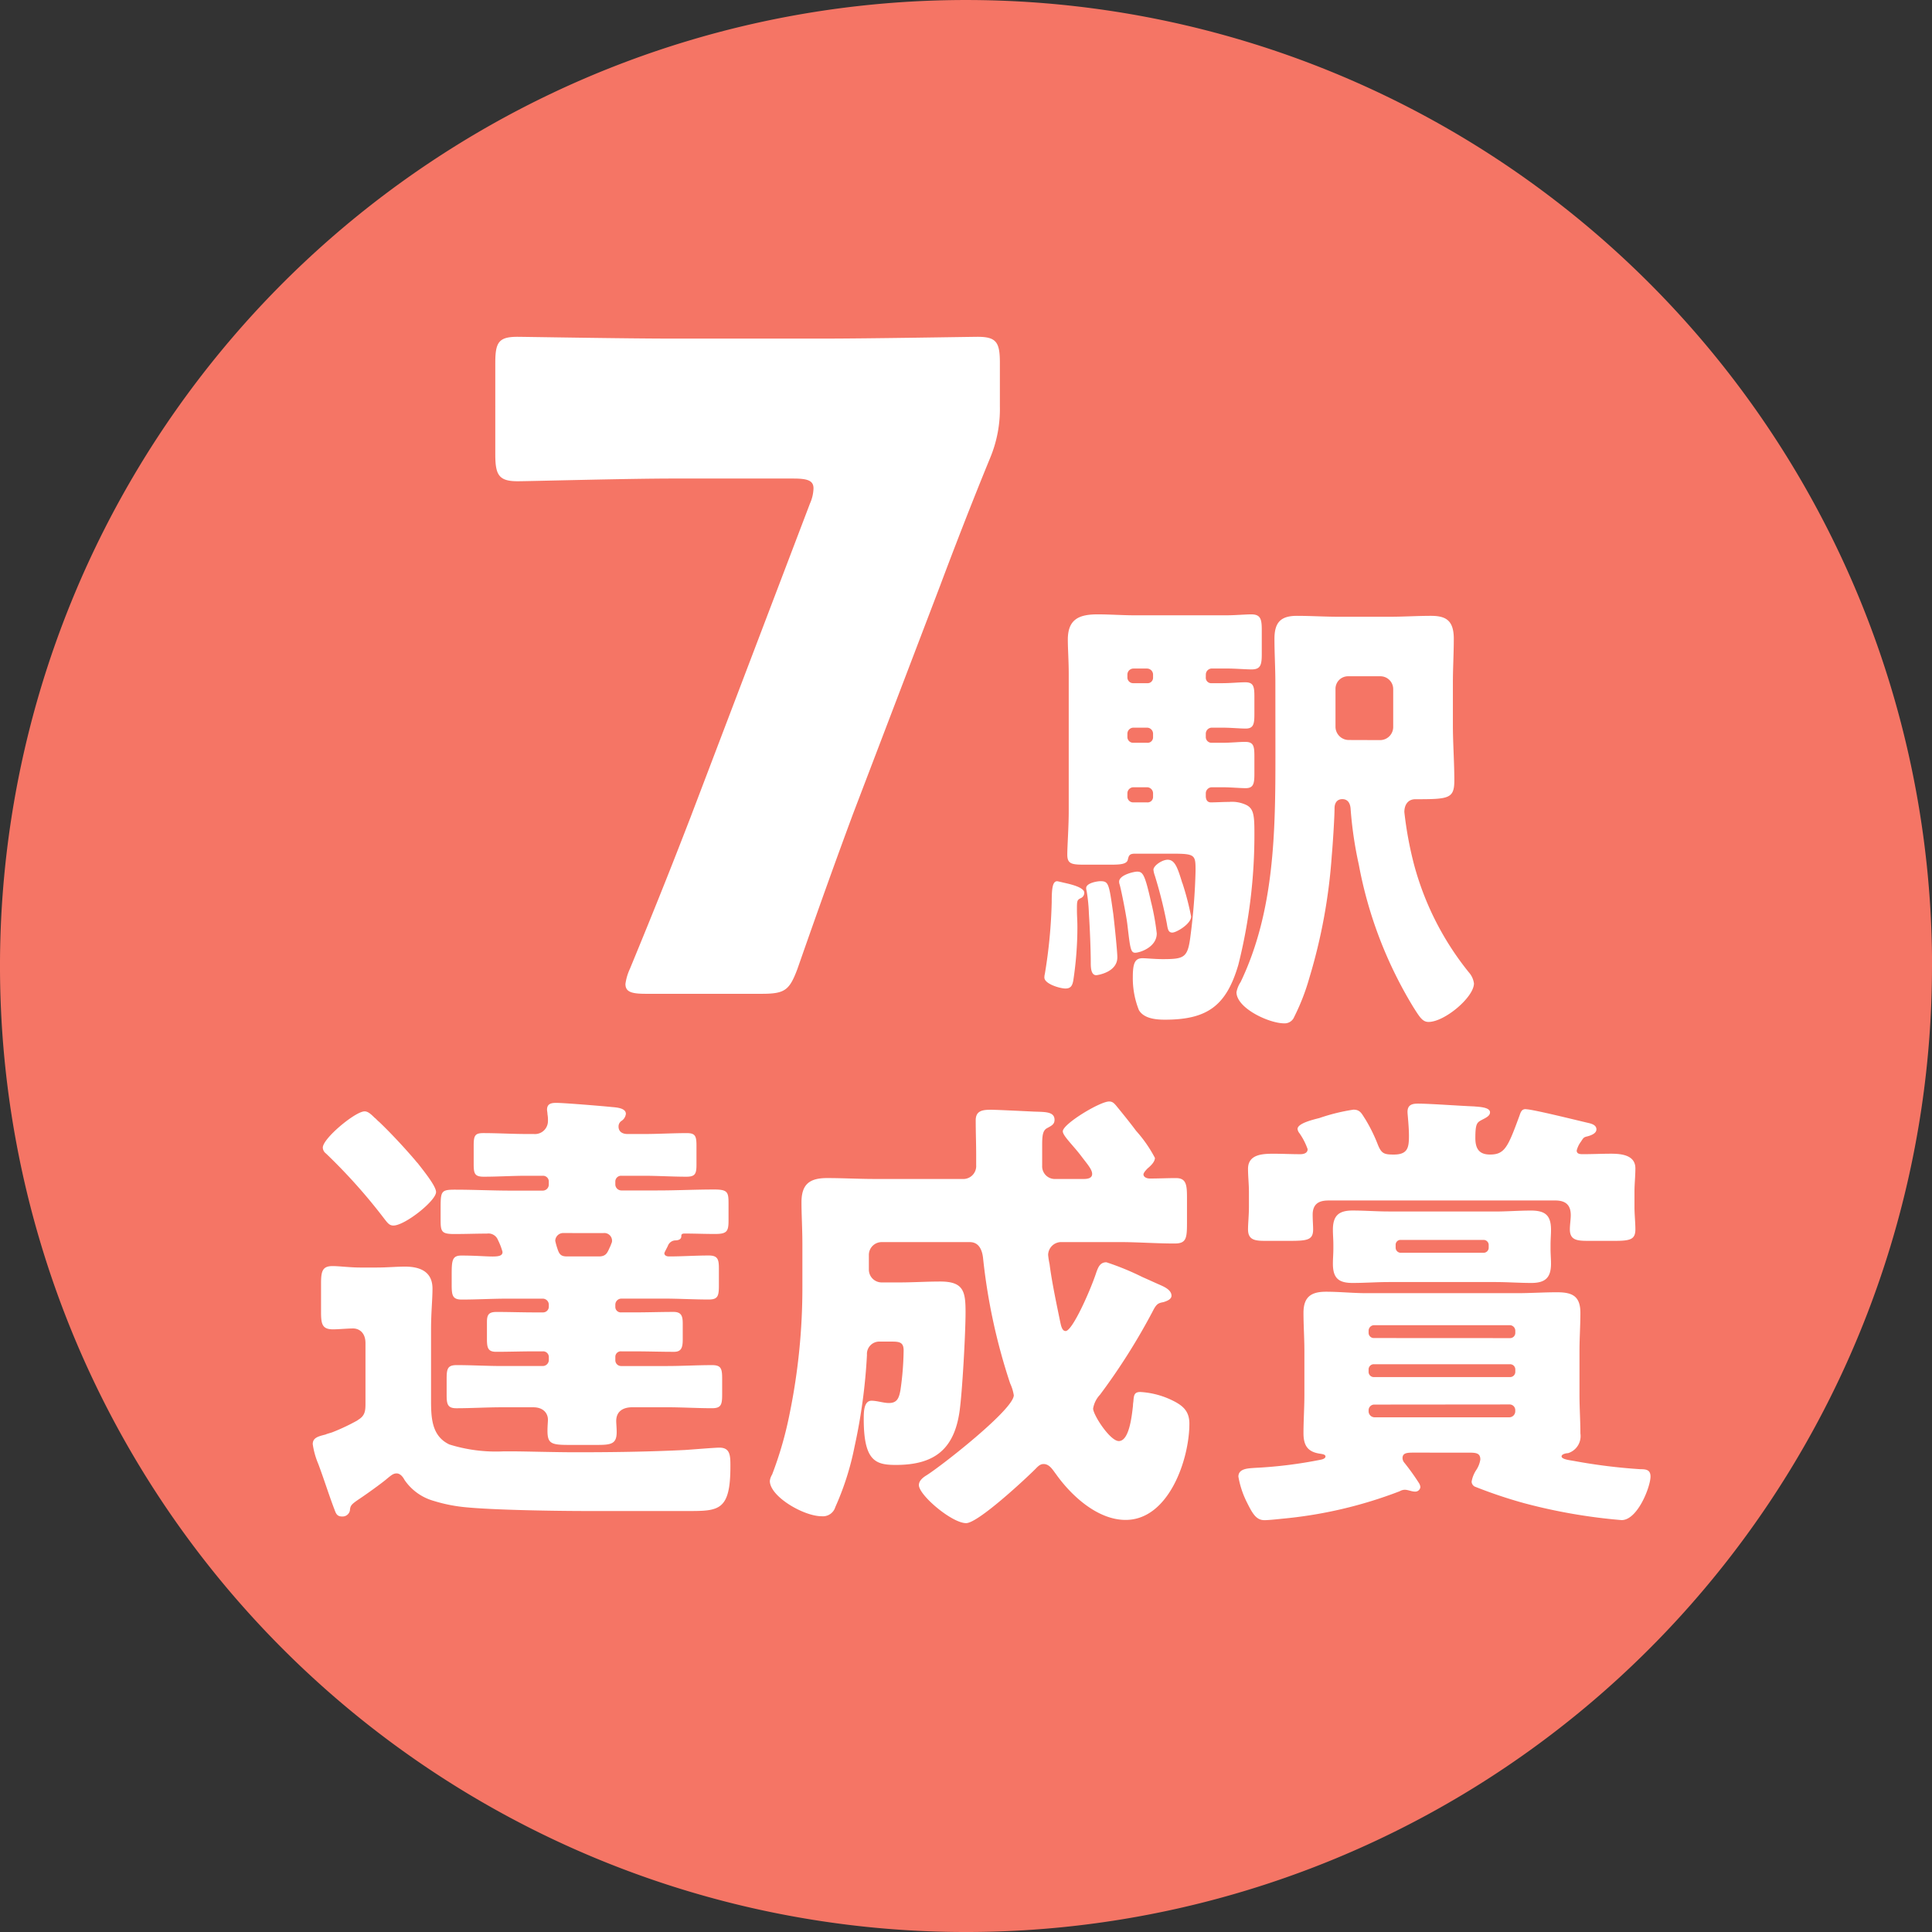 <svg xmlns="http://www.w3.org/2000/svg" width="134.462" height="134.464" viewBox="0 0 134.462 134.464">
  <rect x="0" y="0" width="134.462" height="134.464" fill="#333333" stroke="none"/>
  <g id="グループ_61" data-name="グループ 61" transform="translate(-36.294 -53.4)">
    <path id="パス_512" data-name="パス 512" d="M151.628,92.489A67.231,67.231,0,1,1,84.4,25.257a67.232,67.232,0,0,1,67.232,67.232" transform="translate(19.128 28.144)" fill="#f57565"/>
    <path id="パス_513" data-name="パス 513" d="M58.347,69.6C57.292,72.452,56.3,75.181,54.5,80.33c-.558,1.488-.869,1.738-2.482,1.738H43.955c-.994,0-1.427-.125-1.427-.683a3.626,3.626,0,0,1,.311-1.055c2.047-4.962,3.163-7.816,4.218-10.546L55.37,47.947a2.79,2.79,0,0,0,.247-1.055c0-.558-.433-.685-1.427-.685H45.879c-3.29,0-10.051.188-10.859.188-1.3,0-1.55-.436-1.55-1.861V38.143c0-1.427.247-1.8,1.55-1.8.436,0,7.569.125,10.859.125h10.3c3.288,0,10.423-.125,10.857-.125,1.3,0,1.552.372,1.552,1.8v3.042a8.837,8.837,0,0,1-.683,3.6c-1.3,3.165-2.543,6.389-3.474,8.872Z" transform="translate(37.295 40.498)" fill="#fff"/>
    <path id="パス_514" data-name="パス 514" d="M51.578,70.5a35.219,35.219,0,0,0,.478-5.009c0-.958.063-1.438.383-1.438.032,0,.446.1.575.129.446.1,1.307.317,1.307.668a.4.4,0,0,1-.254.385c-.256.129-.256.192-.256.831,0,.414.032.7.032,1.211a24.912,24.912,0,0,1-.288,3.7c-.063.319-.159.543-.541.543s-1.469-.319-1.469-.767a.959.959,0,0,1,.034-.254m11.2-20.612a.378.378,0,0,0,.417.383h.7c.639,0,1.18-.063,1.626-.063.575,0,.639.288.639.989v1.243c0,.672-.063.989-.607.989-.414,0-1.019-.063-1.658-.063h-.7a.424.424,0,0,0-.417.414v.256a.4.4,0,0,0,.417.383h.7c.639,0,1.18-.063,1.626-.063.575,0,.639.285.639.987v1.245c0,.672-.063.989-.607.989-.414,0-1.019-.063-1.658-.063h-.7a.424.424,0,0,0-.417.414v.192c0,.254.1.446.353.446.383,0,.829-.032,1.275-.032a2.323,2.323,0,0,1,1.214.224c.478.256.541.7.541,1.882a37.079,37.079,0,0,1-1.116,9.223c-.829,2.837-2.138,3.827-5.106,3.827-.6,0-1.467-.063-1.818-.67A5.988,5.988,0,0,1,57.7,70.75c0-.956.129-1.338.67-1.338.288,0,.861.063,1.4.063,1.531,0,1.755-.1,1.945-1.628a42.364,42.364,0,0,0,.351-4.5c0-1.116,0-1.211-1.594-1.211H57.832c-.385,0-.417.159-.48.414-.063.319-.541.351-1.18.351H54.32c-.892,0-1.18-.063-1.18-.7,0-.607.1-1.913.1-3.064V49.628c0-.924-.063-1.721-.063-2.393,0-1.433.8-1.755,2.074-1.755.863,0,1.723.066,2.617.066h6.284c.7,0,1.372-.066,1.789-.066.67,0,.734.351.734,1.118v1.626c0,.736-.063,1.087-.7,1.087-.448,0-1.118-.063-1.82-.063h-.956a.422.422,0,0,0-.417.414Zm-6.444,16.4c.063.51.288,2.615.288,3.061,0,1.053-1.4,1.245-1.467,1.245-.351,0-.383-.478-.383-.861,0-.894-.063-2.425-.129-3.415a11.907,11.907,0,0,0-.159-1.594.7.7,0,0,1-.032-.192c0-.351.765-.48.989-.48.573,0,.6.161.892,2.235m2.649-.736a16.9,16.9,0,0,1,.383,2.14c0,.956-1.18,1.34-1.5,1.34s-.351-.319-.543-1.947c-.063-.573-.414-2.36-.541-2.808a.539.539,0,0,1-.034-.19c0-.478,1.053-.7,1.245-.7.414,0,.543.19.989,2.167m.127-15.887a.422.422,0,0,0-.414-.414h-.958a.422.422,0,0,0-.414.414v.222a.4.4,0,0,0,.414.383h.958a.378.378,0,0,0,.414-.383Zm0,4.114a.424.424,0,0,0-.414-.414h-.958a.424.424,0,0,0-.414.414v.256a.4.4,0,0,0,.414.383h.958a.378.378,0,0,0,.414-.383Zm0,4.148a.424.424,0,0,0-.414-.414h-.958a.424.424,0,0,0-.414.414v.256a.4.4,0,0,0,.414.383h.958a.378.378,0,0,0,.414-.383Zm2.042,6.254a19.446,19.446,0,0,1,.607,2.33c0,.51-1.021,1.116-1.309,1.116s-.319-.256-.383-.639a31.153,31.153,0,0,0-.831-3.317,1.746,1.746,0,0,1-.1-.414c0-.288.607-.7.989-.7.51,0,.7.575,1.021,1.628m6.476-13.944c0-1.021-.063-2.042-.063-3.064,0-1.148.448-1.594,1.562-1.594.96,0,1.916.063,2.905.063H75.6c.958,0,1.884-.063,2.839-.063,1.021,0,1.6.288,1.6,1.594,0,1.021-.063,2.042-.063,3.064v2.937c0,1.275.1,2.584.1,3.859s-.383,1.309-2.713,1.309c-.51,0-.765.383-.765.894a25.671,25.671,0,0,0,.67,3.637A20.294,20.294,0,0,0,81.091,70.4a1.43,1.43,0,0,1,.351.767c0,.958-2.042,2.679-3.159,2.679-.414,0-.607-.317-1.053-1.019a29.332,29.332,0,0,1-3.8-9.924,27.129,27.129,0,0,1-.575-3.924c-.032-.351-.19-.639-.573-.639s-.543.288-.543.639c0,.639-.127,2.586-.192,3.288a38.554,38.554,0,0,1-1.562,8.518,15.205,15.205,0,0,1-1.053,2.711.713.713,0,0,1-.7.448c-1.053,0-3.317-1.053-3.317-2.169a1.916,1.916,0,0,1,.285-.7c2.362-4.914,2.425-10.466,2.425-15.794Zm7.307,3.99a.913.913,0,0,0,.894-.894V50.681a.891.891,0,0,0-.894-.892H72.7a.872.872,0,0,0-.894.892V53.33a.928.928,0,0,0,.958.894Z" transform="translate(57.435 50.678)" fill="#fff"/>
    <path id="パス_515" data-name="パス 515" d="M30.588,83.638c.512-.288.543-.639.543-1.148V78.279c0-.734-.448-1.019-.863-1.019-.383,0-.989.061-1.4.061-.734,0-.829-.351-.829-1.18V74.13c0-.861.1-1.211.8-1.211.478,0,1.214.1,1.916.1h1.18c.7,0,1.34-.063,1.947-.063,1.051,0,1.913.351,1.913,1.531,0,.765-.1,1.66-.1,2.839v4.818c0,1.245,0,2.586,1.275,3.19a10.854,10.854,0,0,0,3.766.48h.607c.892,0,2.966.063,4.436.063,2.552,0,5.072-.034,7.592-.159.512-.034,2.074-.163,2.393-.163.765,0,.765.575.765,1.311,0,3.061-.8,3.1-2.9,3.1H46.574c-2.138,0-6.415-.066-8.423-.258a10.89,10.89,0,0,1-2.267-.446,3.652,3.652,0,0,1-2.04-1.467c-.1-.192-.288-.446-.543-.446-.224,0-.351.1-.765.446-.351.288-1.277.958-1.755,1.277-.67.448-.7.51-.734.861a.522.522,0,0,1-.543.414c-.414,0-.446-.288-.575-.6-.383-1.021-.7-2.042-1.085-3.064a5.557,5.557,0,0,1-.383-1.372c0-.448.383-.541.894-.67.127-.063.319-.1.478-.159a14.563,14.563,0,0,0,1.755-.831m.48-21.5c.222,0,.414.161.7.446.1.066.19.192.317.288.8.765,1.723,1.755,2.459,2.615.061.066.127.161.222.256.446.575,1.277,1.6,1.277,2.011,0,.607-2.169,2.33-2.968,2.33-.288,0-.414-.192-.639-.478a38.991,38.991,0,0,0-4.051-4.533.538.538,0,0,1-.224-.412c0-.641,2.267-2.522,2.905-2.522M48.934,75.183a.424.424,0,0,0-.414.414v.161a.379.379,0,0,0,.414.383h.926c.926,0,1.818-.032,2.713-.032.541,0,.639.285.639.8v1.114c0,.575-.1.863-.607.863-.926,0-1.818-.032-2.744-.032h-.926a.378.378,0,0,0-.414.383v.224a.4.4,0,0,0,.414.414h3.193c1.019,0,2.072-.063,3.127-.063.636,0,.7.254.7.956v1.085c0,.7-.066.958-.7.958-1.055,0-2.074-.066-3.127-.066H49.7c-.607,0-1.118.256-1.118.958,0,.161.032.48.032.768,0,.8-.351.894-1.307.894H45.265c-1.211,0-1.467-.1-1.467-.989,0-.319.032-.641.032-.765,0-.417-.288-.865-1.021-.865h-2.2c-1.053,0-2.106.066-3.159.066-.607,0-.67-.288-.67-.926V80.767c0-.7.063-.956.7-.956,1.053,0,2.106.063,3.127.063h2.871a.422.422,0,0,0,.414-.414v-.224a.394.394,0,0,0-.414-.383h-.543c-.924,0-1.818.032-2.711.032-.575,0-.639-.288-.639-.894v-1.18c0-.51.127-.7.67-.7.892,0,1.787.032,2.679.032h.543a.4.4,0,0,0,.414-.383V75.6a.422.422,0,0,0-.414-.414H40.99c-1.053,0-2.106.063-3.159.063-.639,0-.7-.285-.7-1.021v-.573c0-1.085,0-1.469.67-1.469.987,0,1.689.066,2.169.066s.7-.066.7-.319a4.452,4.452,0,0,0-.319-.829.708.708,0,0,0-.765-.446c-.734,0-1.5.03-2.267.03-.892,0-.958-.159-.958-.987v-.7c0-1.275,0-1.4.989-1.4,1.309,0,2.617.066,3.926.066h2.2a.422.422,0,0,0,.414-.417V67.05a.4.4,0,0,0-.414-.417H42.362c-1.021,0-2.011.066-3,.066-.639,0-.7-.226-.7-.894V64.527c0-.7.1-.863.67-.863,1.021,0,2.011.063,3.032.063h.478a.905.905,0,0,0,.989-.924,2.114,2.114,0,0,0-.032-.446c0-.1-.032-.256-.032-.321,0-.414.288-.476.639-.476.541,0,3.222.222,3.859.288.319.03.989.063.989.476a.679.679,0,0,1-.288.48.463.463,0,0,0-.222.414c0,.222.127.51.639.51h1.085c1.021,0,2.042-.063,3.03-.063.575,0,.67.192.67.863v1.34c0,.639-.1.831-.7.831-.987,0-1.977-.066-3-.066H48.934a.4.4,0,0,0-.414.417v.188a.424.424,0,0,0,.414.417h2.522c1.338,0,2.647-.066,3.956-.066.926,0,.987.192.987.96V69.76c0,.765-.127.924-.956.924-.7,0-1.4-.03-2.106-.03-.224,0-.224.1-.224.188,0,.258-.285.29-.446.29a.581.581,0,0,0-.478.349c-.032.1-.256.48-.256.543,0,.159.159.224.319.224.926,0,1.85-.066,2.776-.066.639,0,.7.29.7.928v1.148c0,.732-.063.987-.7.987-1.053,0-2.106-.063-3.127-.063Zm-3.988-4.563a.556.556,0,0,0-.607.543,4.909,4.909,0,0,0,.161.573c.127.385.256.512.668.512h2.2c.573,0,.607-.319.831-.767.03-.125.093-.19.093-.317a.537.537,0,0,0-.6-.543Z" transform="translate(30.599 68.597)" fill="#fff"/>
    <path id="パス_516" data-name="パス 516" d="M64.332,66.909c.256,0,.607-.034.607-.351s-.351-.7-.736-1.211c-.573-.767-1.307-1.438-1.307-1.755,0-.514,2.584-2.076,3.222-2.076.288,0,.383.159.7.543.414.51.8.989,1.18,1.5a9.142,9.142,0,0,1,1.309,1.884c0,.285-.319.573-.512.732-.061.066-.285.288-.285.417,0,.161.19.285.446.285.607,0,1.211-.03,1.818-.03.7,0,.765.446.765,1.34V70c0,1.053-.063,1.4-.861,1.4-1.277,0-2.584-.1-3.861-.1H62.767a.912.912,0,0,0-.892.894,5.261,5.261,0,0,0,.1.639c.159,1.245.478,2.742.734,3.988.063.288.129.67.383.67.48,0,1.755-2.9,2.138-4.085.129-.351.256-.7.7-.7a18.58,18.58,0,0,1,2.491,1.021c.51.224.987.446,1.211.541.288.129.829.351.829.767,0,.256-.351.383-.575.448-.351.063-.478.125-.734.636a44.042,44.042,0,0,1-3.668,5.806,1.849,1.849,0,0,0-.478.96c0,.444,1.18,2.264,1.787,2.264.7,0,.892-1.6.987-2.457,0-.159.034-.288.034-.383.032-.351.063-.575.478-.575a5.81,5.81,0,0,1,2.074.512c.829.381,1.34.765,1.34,1.691,0,2.486-1.436,6.7-4.436,6.7-1.945,0-3.766-1.662-4.85-3.19-.222-.288-.446-.7-.861-.7-.256,0-.414.19-.575.351-.7.7-3.988,3.763-4.816,3.763-.992,0-3.288-1.947-3.288-2.649,0-.288.256-.51.512-.668.989-.607,6.093-4.594,6.093-5.584a3.1,3.1,0,0,0-.256-.831,41.353,41.353,0,0,1-1.882-8.711c-.063-.573-.288-1.116-.926-1.116H50.293a.892.892,0,0,0-.894.894v1.021a.891.891,0,0,0,.894.892H51.5c.958,0,1.916-.063,2.873-.063,1.626,0,1.755.7,1.755,2.14s-.224,5.518-.417,6.89c-.383,2.681-1.787,3.734-4.434,3.734-1.4,0-2.235-.256-2.235-3.193,0-.478,0-1.275.543-1.275.383,0,.829.159,1.211.159.575,0,.7-.351.8-.892a20.5,20.5,0,0,0,.222-2.776c0-.607-.351-.607-.926-.607h-.734a.861.861,0,0,0-.892.926,39.121,39.121,0,0,1-.863,6.381,19.5,19.5,0,0,1-1.34,4.212.9.9,0,0,1-.956.636c-1.245,0-3.6-1.37-3.6-2.457a1.085,1.085,0,0,1,.159-.446,25.7,25.7,0,0,0,1.214-4.212,43.649,43.649,0,0,0,.892-8.869V71.471c0-1.085-.063-2.074-.063-2.935,0-1.277.575-1.691,1.787-1.691,1.085,0,2.2.063,3.286.063h6.254a.9.9,0,0,0,.831-.958v-.7c0-.8-.032-1.594-.032-2.425,0-.67.478-.734,1.053-.734.412,0,2.391.1,2.966.127.734.034,1.467-.03,1.467.575,0,.319-.224.414-.51.573-.319.161-.351.543-.351,1.214v1.406a.882.882,0,0,0,.892.924Z" transform="translate(47.366 68.545)" fill="#fff"/>
    <path id="パス_517" data-name="パス 517" d="M70.088,85.87c-.448,0-.734.034-.734.385a.513.513,0,0,0,.127.317,15.947,15.947,0,0,1,.989,1.374.691.691,0,0,1,.127.317.355.355,0,0,1-.383.319c-.224,0-.478-.127-.7-.127a.708.708,0,0,0-.351.1,30.515,30.515,0,0,1-8.2,1.916c-.288.032-.958.1-1.214.1-.573,0-.829-.446-1.211-1.211a6.409,6.409,0,0,1-.607-1.82c0-.573.7-.573,1.116-.607a31.006,31.006,0,0,0,4.628-.573c.159-.032.317-.1.317-.224s-.159-.159-.383-.192c-.861-.127-1.148-.573-1.148-1.433s.063-1.755.063-2.649V78.79c0-.894-.063-1.789-.063-2.649,0-1.118.543-1.469,1.565-1.469.956,0,1.882.1,2.806.1H77.363c.892,0,1.818-.063,2.742-.063,1.053,0,1.628.254,1.628,1.436,0,.892-.063,1.755-.063,2.649v3.061c0,.894.063,1.787.063,2.679a1.241,1.241,0,0,1-.863,1.374c-.127,0-.446.063-.446.222,0,.192.478.256.863.319a39.148,39.148,0,0,0,4.626.575c.383,0,.7.032.7.51,0,.7-.894,3.032-2.011,3.032a38.719,38.719,0,0,1-6.8-1.182,33.134,33.134,0,0,1-3.415-1.148.4.4,0,0,1-.224-.351,2.119,2.119,0,0,1,.319-.8,1.829,1.829,0,0,0,.288-.734c0-.446-.288-.48-.8-.48Zm7.848-23.9c.478,0,3.668.8,4.372.96.254.061.541.159.541.444s-.383.417-.607.48c-.288.063-.288.1-.478.383a1.743,1.743,0,0,0-.288.607c0,.254.256.254.446.254.639,0,1.309-.032,1.947-.032.734,0,1.691.1,1.691,1.021,0,.543-.063,1.085-.063,1.626v1.053c0,.543.063,1.087.063,1.565,0,.7-.351.8-1.436.8H82.243c-.765,0-1.243-.063-1.243-.8,0-.319.063-.7.063-.987,0-.736-.383-1.023-1.085-1.023H64.248c-.478,0-1.148.066-1.148.989,0,.385.032.765.032,1.021,0,.734-.383.8-1.628.8H59.781c-.7,0-1.18-.063-1.18-.8,0-.414.063-.958.063-1.565V67.715c0-.541-.063-1.083-.063-1.594,0-1.021,1.021-1.053,1.787-1.053.607,0,1.214.032,1.85.032.224,0,.512-.063.512-.351a4.6,4.6,0,0,0-.575-1.116.568.568,0,0,1-.127-.288c0-.412,1.18-.67,1.531-.765A13.273,13.273,0,0,1,65.94,62c.478,0,.573.288.829.67a11.265,11.265,0,0,1,.863,1.755c.254.639.446.7,1.116.7.989,0,1.053-.512,1.053-1.311,0-.636-.1-1.5-.1-1.658,0-.512.351-.575.734-.575.829,0,3,.161,3.892.192.256.032,1.116.032,1.116.414,0,.222-.224.351-.541.51-.351.192-.48.226-.48,1.277,0,.734.256,1.15,1.021,1.15,1.021,0,1.245-.512,2.042-2.681.1-.288.159-.48.446-.48M75.8,69.089c.829,0,1.66-.066,2.488-.066.99,0,1.4.321,1.4,1.34,0,.351-.032.672-.032,1.023V71.7c0,.351.032.67.032,1.021,0,.989-.414,1.34-1.372,1.34-.829,0-1.658-.063-2.52-.063H68.4c-.831,0-1.66.063-2.52.063-.958,0-1.372-.319-1.372-1.34,0-.351.032-.67.032-1.021v-.317c0-.351-.032-.672-.032-1.023,0-.989.414-1.34,1.372-1.34.829,0,1.658.066,2.52.066ZM76.82,77.9a.363.363,0,0,0,.383-.351v-.161A.389.389,0,0,0,76.82,77H67.376a.389.389,0,0,0-.383.383v.161a.363.363,0,0,0,.383.351Zm-9.445,1.818a.362.362,0,0,0-.383.351v.192a.363.363,0,0,0,.383.351H76.82a.363.363,0,0,0,.383-.351v-.192a.362.362,0,0,0-.383-.351Zm.032,2.808a.394.394,0,0,0-.414.383V83a.42.42,0,0,0,.414.412h9.381A.42.42,0,0,0,77.2,83v-.1a.394.394,0,0,0-.414-.383ZM68.875,71.61a.356.356,0,0,0,.351.351H75a.354.354,0,0,0,.351-.351v-.192A.353.353,0,0,0,75,71.066H69.226a.336.336,0,0,0-.351.351Z" transform="translate(64.552 68.629)" fill="#fff"/>
  </g>
</svg>
